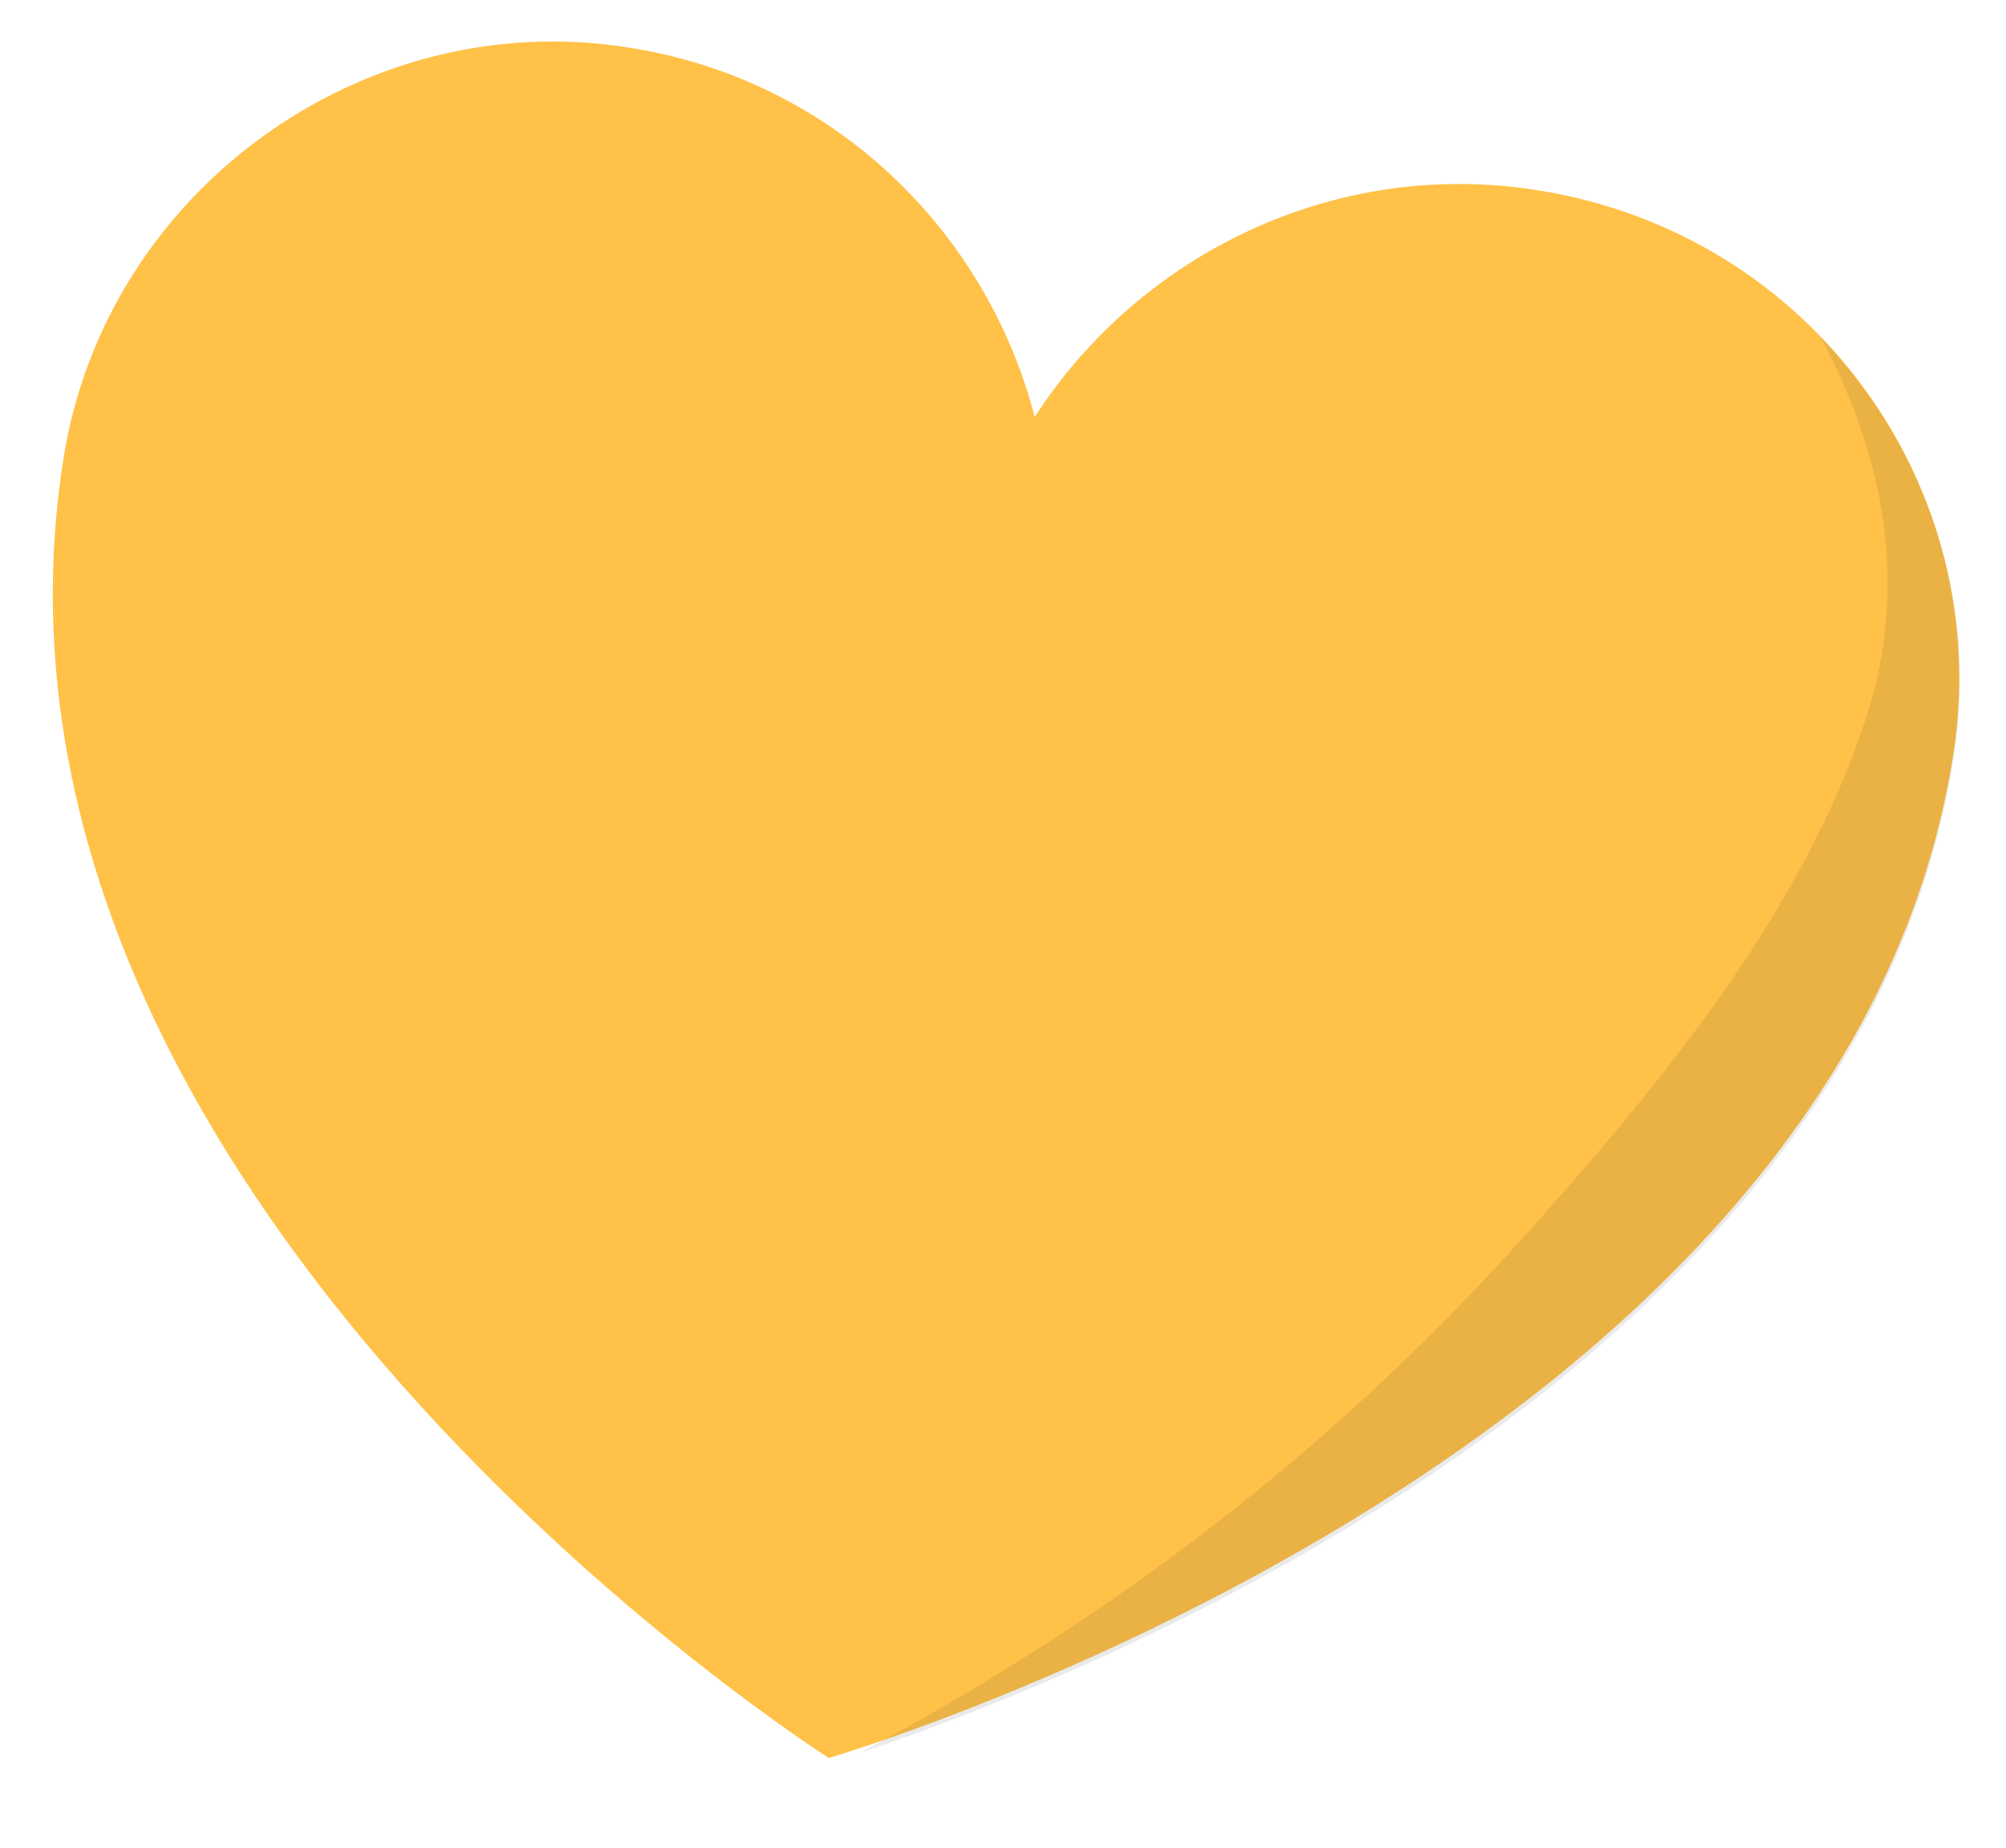 <?xml version="1.0" encoding="utf-8"?>
<!-- Generator: Adobe Illustrator 27.4.1, SVG Export Plug-In . SVG Version: 6.00 Build 0)  -->
<svg version="1.1" id="Layer_1" xmlns="http://www.w3.org/2000/svg" xmlns:xlink="http://www.w3.org/1999/xlink" x="0px" y="0px"
	 width="38px" height="35px" viewBox="0 0 38 35" style="enable-background:new 0 0 38 35;" xml:space="preserve">
<style type="text/css">
	.st0{fill:#1D2150;}
	.st1{fill:#B996FE;}
	.st2{fill:#FFA2BC;}
	.st3{fill:#6DC1A0;}
	.st4{fill:#FFC147;}
	.st5{fill:none;stroke:#1D2150;stroke-width:4;stroke-linecap:round;stroke-miterlimit:10;}
	.st6{fill:#FFFFFF;}
	.st7{opacity:0.1;fill:#292929;}
	.st8{fill:none;}
	.st9{fill:#FFB0C0;}
	.st10{fill:#FFD8D1;}
	.st11{fill:#FF7CA0;}
	.st12{fill:#9FDBDB;}
	.st13{fill:#514E4F;}
	.st14{opacity:0.1;}
	.st15{fill:#292929;}
	.st16{fill:#6DC6CC;}
	.st17{opacity:5.000000e-02;fill:#292929;}
	.st18{fill:#FF93B5;}
	.st19{opacity:3.000000e-02;fill:#292929;}
</style>
<g>
	<path class="st4" d="M29.1,3.6c-3.8-0.6-7.5,1.2-9.5,4.3c-0.9-3.5-3.8-6.4-7.7-7C6.9,0.1,2,3.6,1.2,8.7
		c-2.2,14,14.5,24.6,14.5,24.6s19.2-5.6,21.3-19C37.8,9.2,34.3,4.4,29.1,3.6z"/>
	<g>
		<path class="st8" d="M15.7,33.4c0,0,0.2-0.1,0.6-0.2c4.7-2.5,8.9-5.8,12.5-9.7c2.7-3,5.5-6.5,6.7-10.4c0.7-2.4,0.1-4.6-0.9-6.6
			c-1.4-1.5-3.2-2.5-5.4-2.8c-3.8-0.6-7.5,1.2-9.5,4.3c-0.9-3.5-3.8-6.4-7.7-7C6.9,0.1,2,3.6,1.2,8.7C-1,22.7,15.7,33.4,15.7,33.4z"
			/>
		<path class="st7" d="M35.5,13.1c-1.1,3.9-4,7.4-6.7,10.4c-3.6,4-7.8,7.2-12.5,9.7c3.3-1.1,18.8-6.8,20.7-18.8c0.5-3-0.5-5.9-2.5-8
			C35.6,8.5,36.1,10.7,35.5,13.1z"/>
	</g>
</g>
</svg>
